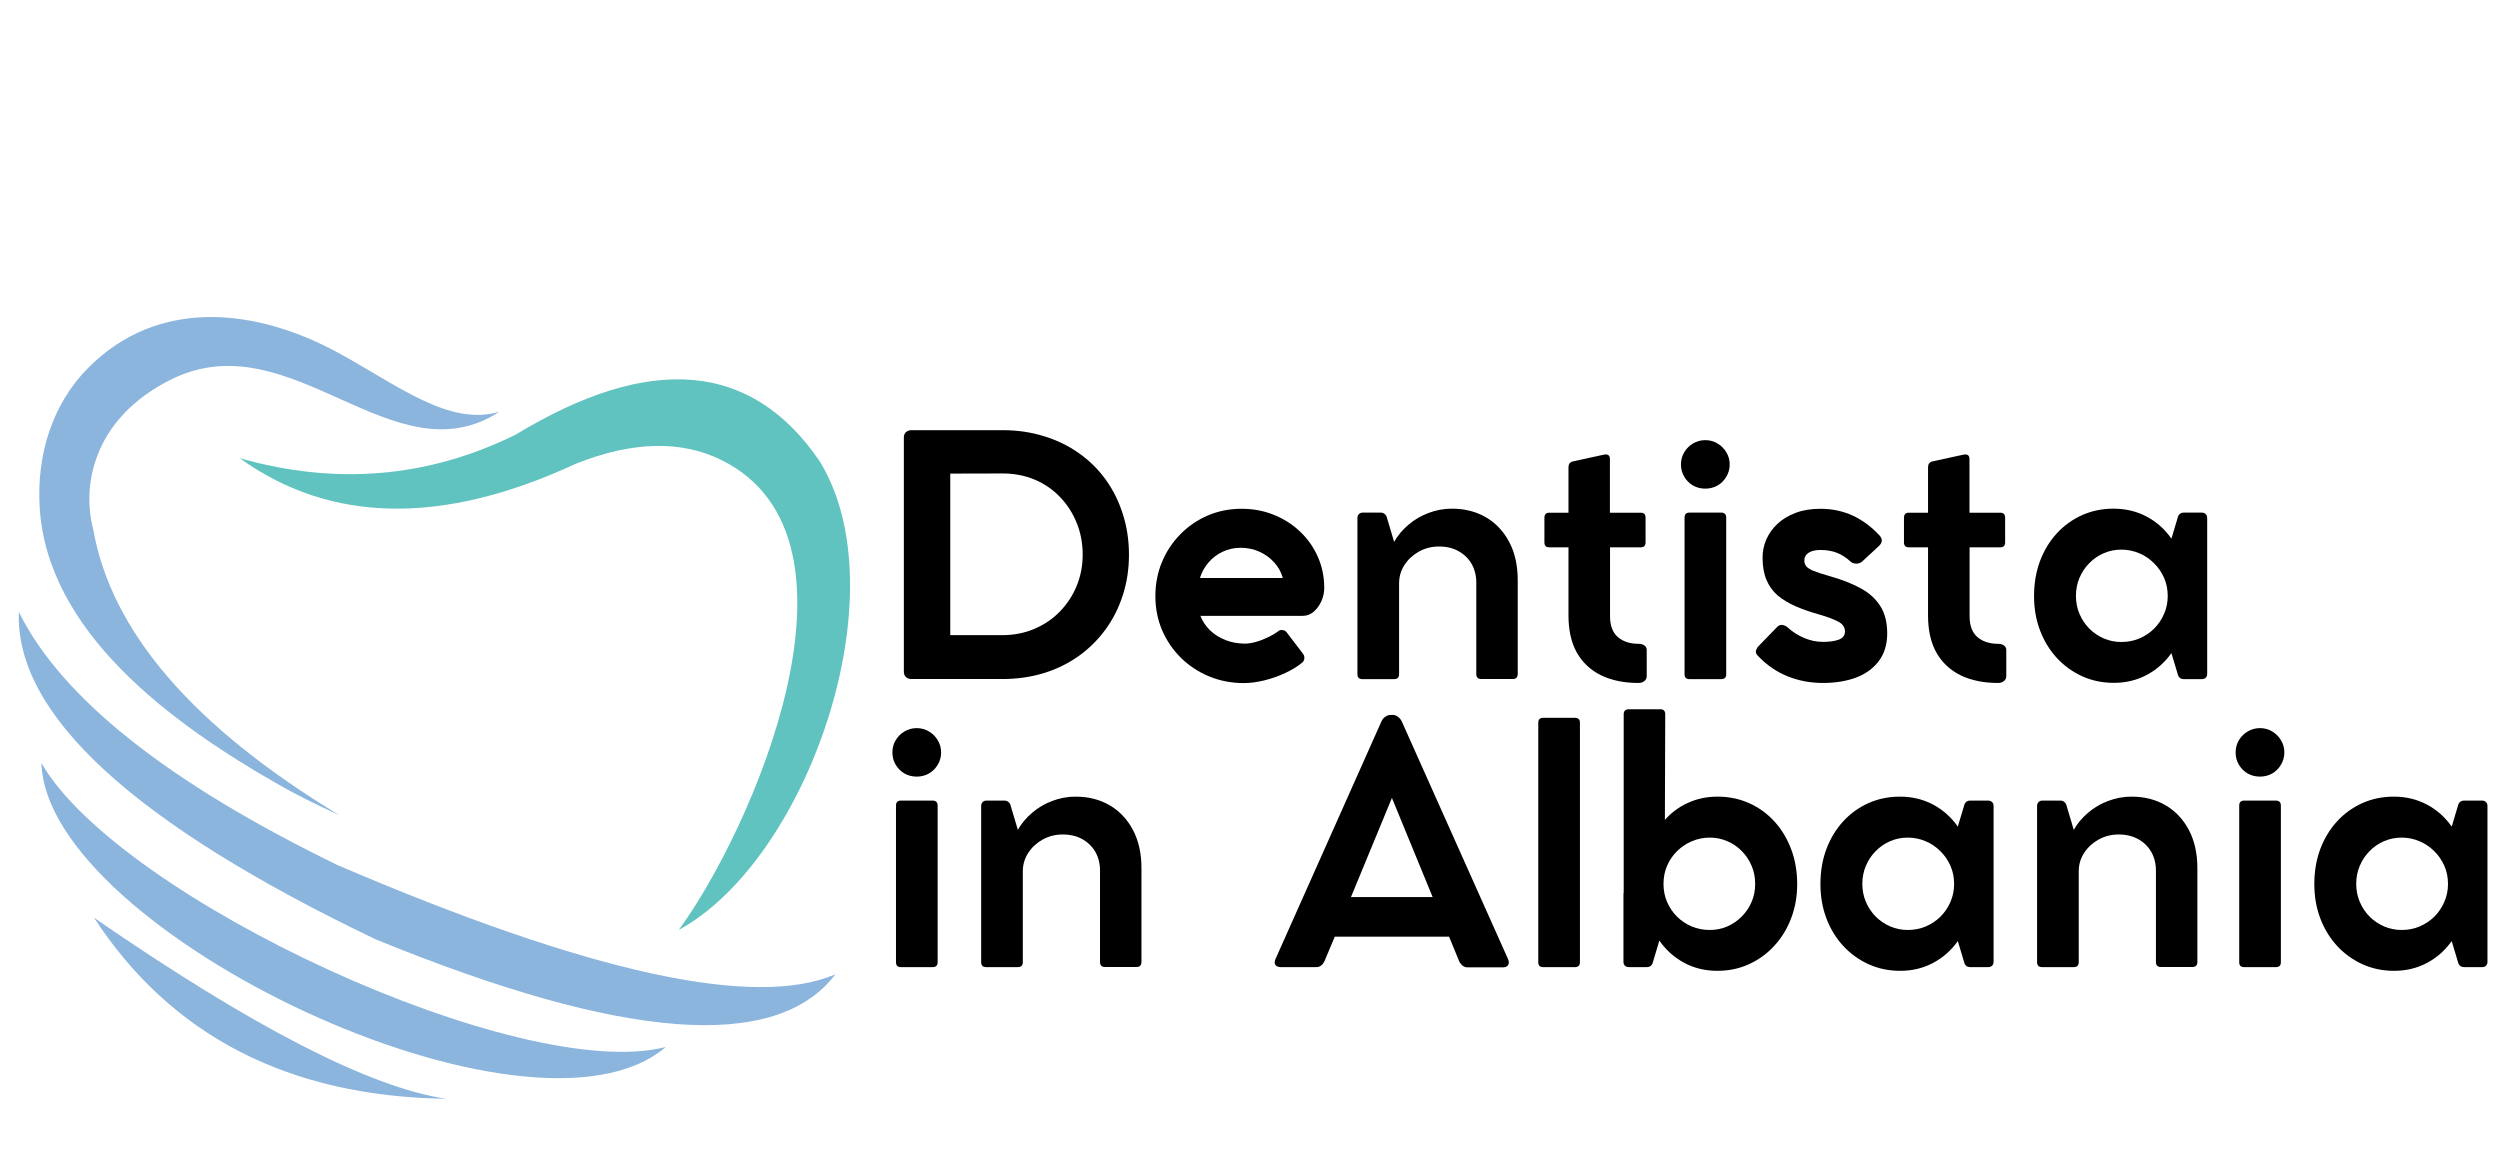 <svg xmlns="http://www.w3.org/2000/svg" xmlns:xlink="http://www.w3.org/1999/xlink" width="450" zoomAndPan="magnify" viewBox="0 0 337.5 157.5" height="210" preserveAspectRatio="xMidYMid meet" version="1.0"><defs><g/><clipPath id="00ec4468c3"><path d="M 2.008 42 L 113 42 L 113 149 L 2.008 149 Z M 2.008 42 " clip-rule="nonzero"/></clipPath></defs><path fill="#60c3bf" d="M 110.648 62.254 C 101.492 48.832 87.801 47.641 69.594 58.688 C 57.789 64.5 45.375 65.555 32.355 61.852 C 44.633 70.672 59.762 70.941 77.719 62.613 C 85.375 59.562 91.953 59.406 97.43 62.121 C 118.82 72.762 101.469 112.109 91.637 125.535 C 109.012 116.082 121.625 80.055 110.648 62.254 Z M 110.648 62.254 " fill-opacity="1" fill-rule="evenodd"/><g clip-path="url(#00ec4468c3)"><path fill="#8bb5dd" d="M 50.715 126.812 C 18.078 111.191 2.008 96.441 2.547 82.613 C 8.293 94.242 22.637 105.625 45.555 116.781 C 79.473 131.324 101.875 136.242 112.781 131.527 C 104.812 142.055 84.141 140.484 50.715 126.812 Z M 12.691 123.895 C 23.129 139.879 39 148.027 60.277 148.34 C 50 146.836 34.152 138.688 12.691 123.895 Z M 5.598 103.02 C 6.184 125.715 71.703 156.98 89.887 141.336 C 70.426 146.41 16.125 121.312 5.598 103.02 Z M 45.844 110.066 C 26.137 98.148 15.047 85.309 12.602 71.547 C 12.176 69.91 11.996 68.227 12.086 66.52 L 12.086 66.453 C 12.176 64.883 12.488 63.289 13.074 61.695 C 14.598 57.52 17.898 53.816 23.086 51.234 C 39.312 43.176 53.074 64.902 67.418 55.59 C 60.637 57.586 53.793 52.066 45.688 47.641 C 34.602 41.605 21.355 40.078 11.84 49.73 C 7.035 54.602 4.945 61.426 5.352 68.406 C 6.316 85.219 22.883 97.586 37.922 106.094 C 39.898 107.219 42.59 108.586 45.844 110.066 Z M 45.844 110.066 " fill-opacity="1" fill-rule="evenodd"/></g><g fill="#000000" fill-opacity="1"><g transform="translate(118.02, 91.669)"><g><path d="M 4 -0.969 L 4 -32.625 C 4 -32.914 4.094 -33.148 4.281 -33.328 C 4.477 -33.504 4.719 -33.594 5 -33.594 L 17.359 -33.594 C 19.336 -33.594 21.191 -33.32 22.922 -32.781 C 24.66 -32.25 26.234 -31.484 27.641 -30.484 C 29.047 -29.492 30.25 -28.305 31.25 -26.922 C 32.25 -25.535 33.02 -23.984 33.562 -22.266 C 34.113 -20.555 34.391 -18.727 34.391 -16.781 C 34.391 -14.852 34.113 -13.035 33.562 -11.328 C 33.02 -9.629 32.242 -8.086 31.234 -6.703 C 30.223 -5.316 29.016 -4.117 27.609 -3.109 C 26.203 -2.109 24.629 -1.336 22.891 -0.797 C 21.148 -0.266 19.281 0 17.281 0 L 5.016 0 C 4.723 0 4.477 -0.086 4.281 -0.266 C 4.094 -0.453 4 -0.688 4 -0.969 Z M 10.266 -5.922 L 17.25 -5.922 C 18.832 -5.922 20.285 -6.203 21.609 -6.766 C 22.93 -7.328 24.078 -8.102 25.047 -9.094 C 26.023 -10.094 26.785 -11.25 27.328 -12.562 C 27.867 -13.875 28.141 -15.281 28.141 -16.781 C 28.141 -18.332 27.867 -19.77 27.328 -21.094 C 26.785 -22.426 26.031 -23.594 25.062 -24.594 C 24.102 -25.594 22.969 -26.367 21.656 -26.922 C 20.344 -27.473 18.906 -27.75 17.344 -27.75 L 10.266 -27.734 Z M 10.266 -5.922 "/></g></g></g><g fill="#000000" fill-opacity="1"><g transform="translate(154.398, 91.669)"><g><path d="M 24.375 -12.297 C 24.375 -11.68 24.242 -11.082 23.984 -10.5 C 23.723 -9.926 23.375 -9.453 22.938 -9.078 C 22.508 -8.711 22.02 -8.531 21.469 -8.531 L 7.656 -8.531 C 7.938 -7.812 8.363 -7.164 8.938 -6.594 C 9.52 -6.031 10.219 -5.586 11.031 -5.266 C 11.844 -4.941 12.723 -4.781 13.672 -4.781 C 14.098 -4.781 14.578 -4.852 15.109 -5 C 15.641 -5.145 16.176 -5.348 16.719 -5.609 C 17.27 -5.867 17.766 -6.16 18.203 -6.484 C 18.367 -6.609 18.555 -6.648 18.766 -6.609 C 18.984 -6.578 19.156 -6.484 19.281 -6.328 L 21.547 -3.359 C 21.66 -3.18 21.707 -2.988 21.688 -2.781 C 21.676 -2.582 21.594 -2.406 21.438 -2.25 C 20.801 -1.719 20.023 -1.238 19.109 -0.812 C 18.191 -0.383 17.242 -0.051 16.266 0.188 C 15.285 0.426 14.367 0.547 13.516 0.547 C 11.836 0.547 10.273 0.242 8.828 -0.359 C 7.379 -0.961 6.113 -1.797 5.031 -2.859 C 3.945 -3.93 3.098 -5.176 2.484 -6.594 C 1.879 -8.02 1.578 -9.551 1.578 -11.188 C 1.578 -12.844 1.875 -14.379 2.469 -15.797 C 3.062 -17.223 3.891 -18.473 4.953 -19.547 C 6.016 -20.629 7.25 -21.473 8.656 -22.078 C 10.062 -22.68 11.582 -22.984 13.219 -22.984 C 14.789 -22.984 16.25 -22.707 17.594 -22.156 C 18.945 -21.613 20.129 -20.852 21.141 -19.875 C 22.16 -18.906 22.953 -17.773 23.516 -16.484 C 24.086 -15.191 24.375 -13.797 24.375 -12.297 Z M 13.094 -17.719 C 12.219 -17.719 11.41 -17.539 10.672 -17.188 C 9.93 -16.844 9.297 -16.363 8.766 -15.75 C 8.234 -15.145 7.844 -14.441 7.594 -13.641 L 18.781 -13.641 C 18.562 -14.441 18.172 -15.145 17.609 -15.75 C 17.055 -16.363 16.395 -16.844 15.625 -17.188 C 14.852 -17.539 14.008 -17.719 13.094 -17.719 Z M 13.094 -17.719 "/></g></g></g><g fill="#000000" fill-opacity="1"><g transform="translate(180.315, 91.669)"><g><path d="M 15.688 -23 C 17.426 -23 18.961 -22.609 20.297 -21.828 C 21.629 -21.047 22.676 -19.93 23.438 -18.484 C 24.195 -17.047 24.578 -15.332 24.578 -13.344 L 24.578 -0.688 C 24.578 -0.227 24.348 0 23.891 0 L 19.656 0 C 19.207 0 18.984 -0.227 18.984 -0.688 L 18.984 -13 C 18.984 -13.957 18.773 -14.801 18.359 -15.531 C 17.941 -16.258 17.359 -16.832 16.609 -17.25 C 15.859 -17.676 14.973 -17.891 13.953 -17.891 C 12.961 -17.891 12.055 -17.66 11.234 -17.203 C 10.422 -16.742 9.77 -16.141 9.281 -15.391 C 8.801 -14.641 8.562 -13.816 8.562 -12.922 L 8.562 -0.656 C 8.562 -0.207 8.332 0.016 7.875 0.016 L 3.625 0.016 C 3.164 0.016 2.938 -0.207 2.938 -0.656 L 2.938 -21.734 C 2.938 -21.961 3.004 -22.141 3.141 -22.266 C 3.273 -22.398 3.445 -22.469 3.656 -22.469 L 6.109 -22.469 C 6.285 -22.469 6.438 -22.422 6.562 -22.328 C 6.688 -22.242 6.785 -22.129 6.859 -21.984 L 7.891 -18.516 C 8.379 -19.379 9.023 -20.148 9.828 -20.828 C 10.629 -21.516 11.535 -22.047 12.547 -22.422 C 13.555 -22.805 14.602 -23 15.688 -23 Z M 15.688 -23 "/></g></g></g><g fill="#000000" fill-opacity="1"><g transform="translate(207.604, 91.669)"><g><path d="M 13.672 -4.75 C 13.961 -4.75 14.207 -4.672 14.406 -4.516 C 14.602 -4.367 14.703 -4.172 14.703 -3.922 L 14.703 -0.375 C 14.703 -0.113 14.598 0.098 14.391 0.266 C 14.191 0.441 13.93 0.531 13.609 0.531 C 11.641 0.531 9.953 0.188 8.547 -0.5 C 7.141 -1.188 6.051 -2.203 5.281 -3.547 C 4.52 -4.898 4.141 -6.57 4.141 -8.562 L 4.141 -17.781 L 1.547 -17.781 C 1.109 -17.781 0.891 -18.004 0.891 -18.453 L 0.891 -21.766 C 0.891 -22.223 1.109 -22.453 1.547 -22.453 L 4.141 -22.453 L 4.141 -28.594 C 4.141 -29.008 4.332 -29.27 4.719 -29.375 L 8.938 -30.297 C 9.469 -30.391 9.734 -30.191 9.734 -29.703 L 9.734 -22.453 L 13.906 -22.453 C 14.332 -22.453 14.547 -22.227 14.547 -21.781 L 14.547 -18.453 C 14.547 -18.004 14.332 -17.781 13.906 -17.781 L 9.75 -17.781 L 9.75 -8.469 C 9.75 -7.219 10.098 -6.285 10.797 -5.672 C 11.504 -5.055 12.461 -4.75 13.672 -4.75 Z M 13.672 -4.75 "/></g></g></g><g fill="#000000" fill-opacity="1"><g transform="translate(224.477, 91.669)"><g><path d="M 5.734 -25.703 C 5.129 -25.703 4.578 -25.844 4.078 -26.125 C 3.586 -26.414 3.191 -26.812 2.891 -27.312 C 2.598 -27.812 2.453 -28.363 2.453 -28.969 C 2.453 -29.57 2.598 -30.117 2.891 -30.609 C 3.191 -31.109 3.586 -31.504 4.078 -31.797 C 4.578 -32.098 5.129 -32.25 5.734 -32.25 C 6.348 -32.25 6.898 -32.098 7.391 -31.797 C 7.891 -31.504 8.285 -31.109 8.578 -30.609 C 8.879 -30.117 9.031 -29.57 9.031 -28.969 C 9.031 -28.363 8.879 -27.812 8.578 -27.312 C 8.285 -26.812 7.891 -26.414 7.391 -26.125 C 6.898 -25.844 6.348 -25.703 5.734 -25.703 Z M 7.875 -22.469 C 8.332 -22.469 8.562 -22.238 8.562 -21.781 L 8.562 -0.641 C 8.562 -0.203 8.332 0.016 7.875 0.016 L 3.609 0.016 C 3.16 0.016 2.938 -0.203 2.938 -0.641 L 2.938 -21.781 C 2.938 -22.238 3.16 -22.469 3.609 -22.469 Z M 7.875 -22.469 "/></g></g></g><g fill="#000000" fill-opacity="1"><g transform="translate(235.977, 91.669)"><g><path d="M 9.781 -17.422 C 9.102 -17.422 8.57 -17.297 8.188 -17.047 C 7.801 -16.797 7.609 -16.438 7.609 -15.969 C 7.609 -15.707 7.688 -15.469 7.844 -15.25 C 8.008 -15.031 8.336 -14.816 8.828 -14.609 C 9.316 -14.41 10.051 -14.172 11.031 -13.891 C 12.664 -13.43 14.062 -12.883 15.219 -12.25 C 16.383 -11.613 17.27 -10.805 17.875 -9.828 C 18.488 -8.859 18.797 -7.641 18.797 -6.172 C 18.797 -4.68 18.422 -3.438 17.672 -2.438 C 16.93 -1.445 15.91 -0.703 14.609 -0.203 C 13.305 0.285 11.805 0.531 10.109 0.531 C 8.453 0.531 6.883 0.238 5.406 -0.344 C 3.926 -0.926 2.598 -1.828 1.422 -3.047 C 1.148 -3.297 1.031 -3.535 1.062 -3.766 C 1.102 -3.992 1.227 -4.223 1.438 -4.453 L 3.938 -7.031 C 4.156 -7.25 4.391 -7.336 4.641 -7.297 C 4.891 -7.266 5.129 -7.156 5.359 -6.969 C 6.004 -6.375 6.742 -5.898 7.578 -5.547 C 8.41 -5.191 9.254 -5.016 10.109 -5.016 C 10.973 -5.016 11.688 -5.113 12.25 -5.312 C 12.812 -5.52 13.094 -5.895 13.094 -6.438 C 13.094 -7 12.781 -7.441 12.156 -7.766 C 11.539 -8.086 10.688 -8.406 9.594 -8.719 C 8.438 -9.039 7.391 -9.406 6.453 -9.812 C 5.516 -10.219 4.707 -10.703 4.031 -11.266 C 3.363 -11.836 2.852 -12.539 2.5 -13.375 C 2.145 -14.207 1.969 -15.211 1.969 -16.391 C 1.969 -17.234 2.133 -18.047 2.469 -18.828 C 2.812 -19.617 3.312 -20.32 3.969 -20.938 C 4.625 -21.562 5.438 -22.055 6.406 -22.422 C 7.383 -22.797 8.508 -22.984 9.781 -22.984 C 11.352 -22.984 12.805 -22.676 14.141 -22.062 C 15.473 -21.445 16.68 -20.551 17.766 -19.375 C 18.203 -18.883 18.164 -18.406 17.656 -17.938 L 15.391 -15.844 C 15.18 -15.664 14.922 -15.578 14.609 -15.578 C 14.297 -15.586 14.039 -15.68 13.844 -15.859 C 13.27 -16.391 12.664 -16.781 12.031 -17.031 C 11.395 -17.289 10.645 -17.422 9.781 -17.422 Z M 9.781 -17.422 "/></g></g></g><g fill="#000000" fill-opacity="1"><g transform="translate(256.145, 91.669)"><g><path d="M 13.672 -4.75 C 13.961 -4.75 14.207 -4.672 14.406 -4.516 C 14.602 -4.367 14.703 -4.172 14.703 -3.922 L 14.703 -0.375 C 14.703 -0.113 14.598 0.098 14.391 0.266 C 14.191 0.441 13.93 0.531 13.609 0.531 C 11.641 0.531 9.953 0.188 8.547 -0.5 C 7.141 -1.188 6.051 -2.203 5.281 -3.547 C 4.52 -4.898 4.141 -6.57 4.141 -8.562 L 4.141 -17.781 L 1.547 -17.781 C 1.109 -17.781 0.891 -18.004 0.891 -18.453 L 0.891 -21.766 C 0.891 -22.223 1.109 -22.453 1.547 -22.453 L 4.141 -22.453 L 4.141 -28.594 C 4.141 -29.008 4.332 -29.27 4.719 -29.375 L 8.938 -30.297 C 9.469 -30.391 9.734 -30.191 9.734 -29.703 L 9.734 -22.453 L 13.906 -22.453 C 14.332 -22.453 14.547 -22.227 14.547 -21.781 L 14.547 -18.453 C 14.547 -18.004 14.332 -17.781 13.906 -17.781 L 9.75 -17.781 L 9.75 -8.469 C 9.75 -7.219 10.098 -6.285 10.797 -5.672 C 11.504 -5.055 12.461 -4.75 13.672 -4.75 Z M 13.672 -4.75 "/></g></g></g><g fill="#000000" fill-opacity="1"><g transform="translate(273.018, 91.669)"><g><path d="M 24.234 -22.469 C 24.441 -22.469 24.613 -22.398 24.75 -22.266 C 24.883 -22.141 24.953 -21.961 24.953 -21.734 L 24.953 -0.688 C 24.953 -0.477 24.883 -0.305 24.75 -0.172 C 24.613 -0.047 24.441 0.016 24.234 0.016 L 21.781 0.016 C 21.426 0.016 21.176 -0.145 21.031 -0.469 L 20.125 -3.5 C 19.227 -2.238 18.113 -1.254 16.781 -0.547 C 15.445 0.16 13.969 0.516 12.344 0.516 C 10.812 0.516 9.391 0.219 8.078 -0.375 C 6.773 -0.969 5.633 -1.789 4.656 -2.844 C 3.688 -3.895 2.93 -5.129 2.391 -6.547 C 1.848 -7.973 1.578 -9.52 1.578 -11.188 C 1.578 -12.895 1.844 -14.469 2.375 -15.906 C 2.914 -17.344 3.672 -18.594 4.641 -19.656 C 5.617 -20.719 6.758 -21.539 8.062 -22.125 C 9.363 -22.707 10.781 -23 12.312 -23 C 13.938 -23 15.422 -22.645 16.766 -21.938 C 18.109 -21.227 19.227 -20.234 20.125 -18.953 L 21.031 -21.984 C 21.176 -22.305 21.426 -22.469 21.781 -22.469 Z M 13.375 -5 C 14.227 -5 15.031 -5.156 15.781 -5.469 C 16.539 -5.789 17.207 -6.234 17.781 -6.797 C 18.352 -7.367 18.801 -8.031 19.125 -8.781 C 19.457 -9.531 19.625 -10.344 19.625 -11.219 C 19.625 -12.102 19.457 -12.922 19.125 -13.672 C 18.789 -14.43 18.332 -15.094 17.75 -15.656 C 17.176 -16.227 16.516 -16.672 15.766 -16.984 C 15.016 -17.305 14.211 -17.469 13.359 -17.469 C 12.516 -17.469 11.723 -17.305 10.984 -16.984 C 10.254 -16.672 9.609 -16.227 9.047 -15.656 C 8.484 -15.094 8.039 -14.43 7.719 -13.672 C 7.395 -12.922 7.234 -12.102 7.234 -11.219 C 7.234 -10.344 7.395 -9.531 7.719 -8.781 C 8.039 -8.031 8.484 -7.367 9.047 -6.797 C 9.617 -6.234 10.273 -5.789 11.016 -5.469 C 11.754 -5.156 12.539 -5 13.375 -5 Z M 13.375 -5 "/></g></g></g><g fill="#000000" fill-opacity="1"><g transform="translate(118.02, 130.546)"><g><path d="M 5.734 -25.703 C 5.129 -25.703 4.578 -25.844 4.078 -26.125 C 3.586 -26.414 3.191 -26.812 2.891 -27.312 C 2.598 -27.812 2.453 -28.363 2.453 -28.969 C 2.453 -29.57 2.598 -30.117 2.891 -30.609 C 3.191 -31.109 3.586 -31.504 4.078 -31.797 C 4.578 -32.098 5.129 -32.25 5.734 -32.25 C 6.348 -32.25 6.898 -32.098 7.391 -31.797 C 7.891 -31.504 8.285 -31.109 8.578 -30.609 C 8.879 -30.117 9.031 -29.57 9.031 -28.969 C 9.031 -28.363 8.879 -27.812 8.578 -27.312 C 8.285 -26.812 7.891 -26.414 7.391 -26.125 C 6.898 -25.844 6.348 -25.703 5.734 -25.703 Z M 7.875 -22.469 C 8.332 -22.469 8.562 -22.238 8.562 -21.781 L 8.562 -0.641 C 8.562 -0.203 8.332 0.016 7.875 0.016 L 3.609 0.016 C 3.16 0.016 2.938 -0.203 2.938 -0.641 L 2.938 -21.781 C 2.938 -22.238 3.16 -22.469 3.609 -22.469 Z M 7.875 -22.469 "/></g></g></g><g fill="#000000" fill-opacity="1"><g transform="translate(129.519, 130.546)"><g><path d="M 15.688 -23 C 17.426 -23 18.961 -22.609 20.297 -21.828 C 21.629 -21.047 22.676 -19.93 23.438 -18.484 C 24.195 -17.047 24.578 -15.332 24.578 -13.344 L 24.578 -0.688 C 24.578 -0.227 24.348 0 23.891 0 L 19.656 0 C 19.207 0 18.984 -0.227 18.984 -0.688 L 18.984 -13 C 18.984 -13.957 18.773 -14.801 18.359 -15.531 C 17.941 -16.258 17.359 -16.832 16.609 -17.25 C 15.859 -17.676 14.973 -17.891 13.953 -17.891 C 12.961 -17.891 12.055 -17.66 11.234 -17.203 C 10.422 -16.742 9.77 -16.141 9.281 -15.391 C 8.801 -14.641 8.562 -13.816 8.562 -12.922 L 8.562 -0.656 C 8.562 -0.207 8.332 0.016 7.875 0.016 L 3.625 0.016 C 3.164 0.016 2.938 -0.207 2.938 -0.656 L 2.938 -21.734 C 2.938 -21.961 3.004 -22.141 3.141 -22.266 C 3.273 -22.398 3.445 -22.469 3.656 -22.469 L 6.109 -22.469 C 6.285 -22.469 6.438 -22.422 6.562 -22.328 C 6.688 -22.242 6.785 -22.129 6.859 -21.984 L 7.891 -18.516 C 8.379 -19.379 9.023 -20.148 9.828 -20.828 C 10.629 -21.516 11.535 -22.047 12.547 -22.422 C 13.555 -22.805 14.602 -23 15.688 -23 Z M 15.688 -23 "/></g></g></g><g fill="#000000" fill-opacity="1"><g transform="translate(156.808, 130.546)"><g/></g></g><g fill="#000000" fill-opacity="1"><g transform="translate(171.05, 130.546)"><g><path d="M 32.531 -1.078 C 32.676 -0.754 32.68 -0.484 32.547 -0.266 C 32.422 -0.055 32.176 0.047 31.812 0.047 L 27.047 0.047 C 26.797 0.047 26.57 -0.035 26.375 -0.203 C 26.176 -0.379 26.023 -0.582 25.922 -0.812 L 24.578 -4.094 L 9.141 -4.094 L 7.781 -0.844 C 7.676 -0.602 7.531 -0.398 7.344 -0.234 C 7.156 -0.066 6.922 0.016 6.641 0.016 L 1.906 0.016 C 1.531 0.016 1.27 -0.082 1.125 -0.281 C 0.988 -0.488 1 -0.766 1.156 -1.109 L 15.453 -33.172 C 15.578 -33.441 15.754 -33.648 15.984 -33.797 C 16.211 -33.953 16.441 -34.031 16.672 -34.031 L 16.969 -34.031 C 17.227 -34.031 17.461 -33.945 17.672 -33.781 C 17.891 -33.625 18.062 -33.414 18.188 -33.156 Z M 11.328 -9.438 L 22.359 -9.438 L 16.859 -22.828 Z M 11.328 -9.438 "/></g></g></g><g fill="#000000" fill-opacity="1"><g transform="translate(204.729, 130.546)"><g><path d="M 7.875 -33.641 C 8.332 -33.641 8.562 -33.422 8.562 -32.984 L 8.562 -0.641 C 8.562 -0.203 8.332 0.016 7.875 0.016 L 3.609 0.016 C 3.16 0.016 2.938 -0.203 2.938 -0.641 L 2.938 -32.984 C 2.938 -33.422 3.16 -33.641 3.609 -33.641 Z M 7.875 -33.641 "/></g></g></g><g fill="#000000" fill-opacity="1"><g transform="translate(216.229, 130.546)"><g><path d="M 15.641 -23 C 17.172 -23 18.586 -22.707 19.891 -22.125 C 21.203 -21.539 22.344 -20.719 23.312 -19.656 C 24.281 -18.594 25.035 -17.344 25.578 -15.906 C 26.117 -14.469 26.391 -12.895 26.391 -11.188 C 26.391 -9.52 26.113 -7.973 25.562 -6.547 C 25.02 -5.129 24.258 -3.895 23.281 -2.844 C 22.312 -1.789 21.176 -0.969 19.875 -0.375 C 18.57 0.219 17.148 0.516 15.609 0.516 C 13.973 0.516 12.484 0.156 11.141 -0.562 C 9.805 -1.281 8.688 -2.281 7.781 -3.562 L 6.859 -0.469 C 6.785 -0.32 6.688 -0.203 6.562 -0.109 C 6.438 -0.023 6.285 0.016 6.109 0.016 L 3.656 0.016 C 3.445 0.016 3.273 -0.047 3.141 -0.172 C 3.004 -0.305 2.938 -0.484 2.938 -0.703 L 2.938 -9.969 L 2.969 -9.953 L 2.969 -34.109 C 2.969 -34.566 3.203 -34.797 3.672 -34.797 L 7.922 -34.797 C 8.359 -34.797 8.578 -34.566 8.578 -34.109 L 8.531 -19.859 C 9.414 -20.859 10.461 -21.629 11.672 -22.172 C 12.879 -22.723 14.203 -23 15.641 -23 Z M 14.578 -5 C 15.422 -5 16.207 -5.156 16.938 -5.469 C 17.676 -5.789 18.328 -6.234 18.891 -6.797 C 19.461 -7.367 19.91 -8.031 20.234 -8.781 C 20.555 -9.531 20.719 -10.344 20.719 -11.219 C 20.719 -12.102 20.555 -12.922 20.234 -13.672 C 19.91 -14.43 19.469 -15.094 18.906 -15.656 C 18.344 -16.227 17.691 -16.672 16.953 -16.984 C 16.223 -17.305 15.438 -17.469 14.594 -17.469 C 13.738 -17.469 12.938 -17.305 12.188 -16.984 C 11.438 -16.672 10.77 -16.227 10.188 -15.656 C 9.613 -15.094 9.16 -14.43 8.828 -13.672 C 8.504 -12.922 8.344 -12.102 8.344 -11.219 C 8.344 -10.344 8.504 -9.531 8.828 -8.781 C 9.148 -8.031 9.598 -7.367 10.172 -6.797 C 10.742 -6.234 11.406 -5.789 12.156 -5.469 C 12.914 -5.156 13.723 -5 14.578 -5 Z M 14.578 -5 "/></g></g></g><g fill="#000000" fill-opacity="1"><g transform="translate(244.181, 130.546)"><g><path d="M 24.234 -22.469 C 24.441 -22.469 24.613 -22.398 24.75 -22.266 C 24.883 -22.141 24.953 -21.961 24.953 -21.734 L 24.953 -0.688 C 24.953 -0.477 24.883 -0.305 24.75 -0.172 C 24.613 -0.047 24.441 0.016 24.234 0.016 L 21.781 0.016 C 21.426 0.016 21.176 -0.145 21.031 -0.469 L 20.125 -3.5 C 19.227 -2.238 18.113 -1.254 16.781 -0.547 C 15.445 0.16 13.969 0.516 12.344 0.516 C 10.812 0.516 9.391 0.219 8.078 -0.375 C 6.773 -0.969 5.633 -1.789 4.656 -2.844 C 3.688 -3.895 2.93 -5.129 2.391 -6.547 C 1.848 -7.973 1.578 -9.52 1.578 -11.188 C 1.578 -12.895 1.844 -14.469 2.375 -15.906 C 2.914 -17.344 3.672 -18.594 4.641 -19.656 C 5.617 -20.719 6.758 -21.539 8.062 -22.125 C 9.363 -22.707 10.781 -23 12.312 -23 C 13.938 -23 15.422 -22.645 16.766 -21.938 C 18.109 -21.227 19.227 -20.234 20.125 -18.953 L 21.031 -21.984 C 21.176 -22.305 21.426 -22.469 21.781 -22.469 Z M 13.375 -5 C 14.227 -5 15.031 -5.156 15.781 -5.469 C 16.539 -5.789 17.207 -6.234 17.781 -6.797 C 18.352 -7.367 18.801 -8.031 19.125 -8.781 C 19.457 -9.531 19.625 -10.344 19.625 -11.219 C 19.625 -12.102 19.457 -12.922 19.125 -13.672 C 18.789 -14.43 18.332 -15.094 17.75 -15.656 C 17.176 -16.227 16.516 -16.672 15.766 -16.984 C 15.016 -17.305 14.211 -17.469 13.359 -17.469 C 12.516 -17.469 11.723 -17.305 10.984 -16.984 C 10.254 -16.672 9.609 -16.227 9.047 -15.656 C 8.484 -15.094 8.039 -14.43 7.719 -13.672 C 7.395 -12.922 7.234 -12.102 7.234 -11.219 C 7.234 -10.344 7.395 -9.531 7.719 -8.781 C 8.039 -8.031 8.484 -7.367 9.047 -6.797 C 9.617 -6.234 10.273 -5.789 11.016 -5.469 C 11.754 -5.156 12.539 -5 13.375 -5 Z M 13.375 -5 "/></g></g></g><g fill="#000000" fill-opacity="1"><g transform="translate(272.067, 130.546)"><g><path d="M 15.688 -23 C 17.426 -23 18.961 -22.609 20.297 -21.828 C 21.629 -21.047 22.676 -19.93 23.438 -18.484 C 24.195 -17.047 24.578 -15.332 24.578 -13.344 L 24.578 -0.688 C 24.578 -0.227 24.348 0 23.891 0 L 19.656 0 C 19.207 0 18.984 -0.227 18.984 -0.688 L 18.984 -13 C 18.984 -13.957 18.773 -14.801 18.359 -15.531 C 17.941 -16.258 17.359 -16.832 16.609 -17.25 C 15.859 -17.676 14.973 -17.891 13.953 -17.891 C 12.961 -17.891 12.055 -17.66 11.234 -17.203 C 10.422 -16.742 9.77 -16.141 9.281 -15.391 C 8.801 -14.641 8.562 -13.816 8.562 -12.922 L 8.562 -0.656 C 8.562 -0.207 8.332 0.016 7.875 0.016 L 3.625 0.016 C 3.164 0.016 2.938 -0.207 2.938 -0.656 L 2.938 -21.734 C 2.938 -21.961 3.004 -22.141 3.141 -22.266 C 3.273 -22.398 3.445 -22.469 3.656 -22.469 L 6.109 -22.469 C 6.285 -22.469 6.438 -22.422 6.562 -22.328 C 6.688 -22.242 6.785 -22.129 6.859 -21.984 L 7.891 -18.516 C 8.379 -19.379 9.023 -20.148 9.828 -20.828 C 10.629 -21.516 11.535 -22.047 12.547 -22.422 C 13.555 -22.805 14.602 -23 15.688 -23 Z M 15.688 -23 "/></g></g></g><g fill="#000000" fill-opacity="1"><g transform="translate(299.356, 130.546)"><g><path d="M 5.734 -25.703 C 5.129 -25.703 4.578 -25.844 4.078 -26.125 C 3.586 -26.414 3.191 -26.812 2.891 -27.312 C 2.598 -27.812 2.453 -28.363 2.453 -28.969 C 2.453 -29.57 2.598 -30.117 2.891 -30.609 C 3.191 -31.109 3.586 -31.504 4.078 -31.797 C 4.578 -32.098 5.129 -32.25 5.734 -32.25 C 6.348 -32.25 6.898 -32.098 7.391 -31.797 C 7.891 -31.504 8.285 -31.109 8.578 -30.609 C 8.879 -30.117 9.031 -29.57 9.031 -28.969 C 9.031 -28.363 8.879 -27.812 8.578 -27.312 C 8.285 -26.812 7.891 -26.414 7.391 -26.125 C 6.898 -25.844 6.348 -25.703 5.734 -25.703 Z M 7.875 -22.469 C 8.332 -22.469 8.562 -22.238 8.562 -21.781 L 8.562 -0.641 C 8.562 -0.203 8.332 0.016 7.875 0.016 L 3.609 0.016 C 3.16 0.016 2.938 -0.203 2.938 -0.641 L 2.938 -21.781 C 2.938 -22.238 3.16 -22.469 3.609 -22.469 Z M 7.875 -22.469 "/></g></g></g><g fill="#000000" fill-opacity="1"><g transform="translate(310.855, 130.546)"><g><path d="M 24.234 -22.469 C 24.441 -22.469 24.613 -22.398 24.75 -22.266 C 24.883 -22.141 24.953 -21.961 24.953 -21.734 L 24.953 -0.688 C 24.953 -0.477 24.883 -0.305 24.75 -0.172 C 24.613 -0.047 24.441 0.016 24.234 0.016 L 21.781 0.016 C 21.426 0.016 21.176 -0.145 21.031 -0.469 L 20.125 -3.5 C 19.227 -2.238 18.113 -1.254 16.781 -0.547 C 15.445 0.16 13.969 0.516 12.344 0.516 C 10.812 0.516 9.391 0.219 8.078 -0.375 C 6.773 -0.969 5.633 -1.789 4.656 -2.844 C 3.688 -3.895 2.93 -5.129 2.391 -6.547 C 1.848 -7.973 1.578 -9.52 1.578 -11.188 C 1.578 -12.895 1.844 -14.469 2.375 -15.906 C 2.914 -17.344 3.672 -18.594 4.641 -19.656 C 5.617 -20.719 6.758 -21.539 8.062 -22.125 C 9.363 -22.707 10.781 -23 12.312 -23 C 13.938 -23 15.422 -22.645 16.766 -21.938 C 18.109 -21.227 19.227 -20.234 20.125 -18.953 L 21.031 -21.984 C 21.176 -22.305 21.426 -22.469 21.781 -22.469 Z M 13.375 -5 C 14.227 -5 15.031 -5.156 15.781 -5.469 C 16.539 -5.789 17.207 -6.234 17.781 -6.797 C 18.352 -7.367 18.801 -8.031 19.125 -8.781 C 19.457 -9.531 19.625 -10.344 19.625 -11.219 C 19.625 -12.102 19.457 -12.922 19.125 -13.672 C 18.789 -14.43 18.332 -15.094 17.75 -15.656 C 17.176 -16.227 16.516 -16.672 15.766 -16.984 C 15.016 -17.305 14.211 -17.469 13.359 -17.469 C 12.516 -17.469 11.723 -17.305 10.984 -16.984 C 10.254 -16.672 9.609 -16.227 9.047 -15.656 C 8.484 -15.094 8.039 -14.43 7.719 -13.672 C 7.395 -12.922 7.234 -12.102 7.234 -11.219 C 7.234 -10.344 7.395 -9.531 7.719 -8.781 C 8.039 -8.031 8.484 -7.367 9.047 -6.797 C 9.617 -6.234 10.273 -5.789 11.016 -5.469 C 11.754 -5.156 12.539 -5 13.375 -5 Z M 13.375 -5 "/></g></g></g></svg>